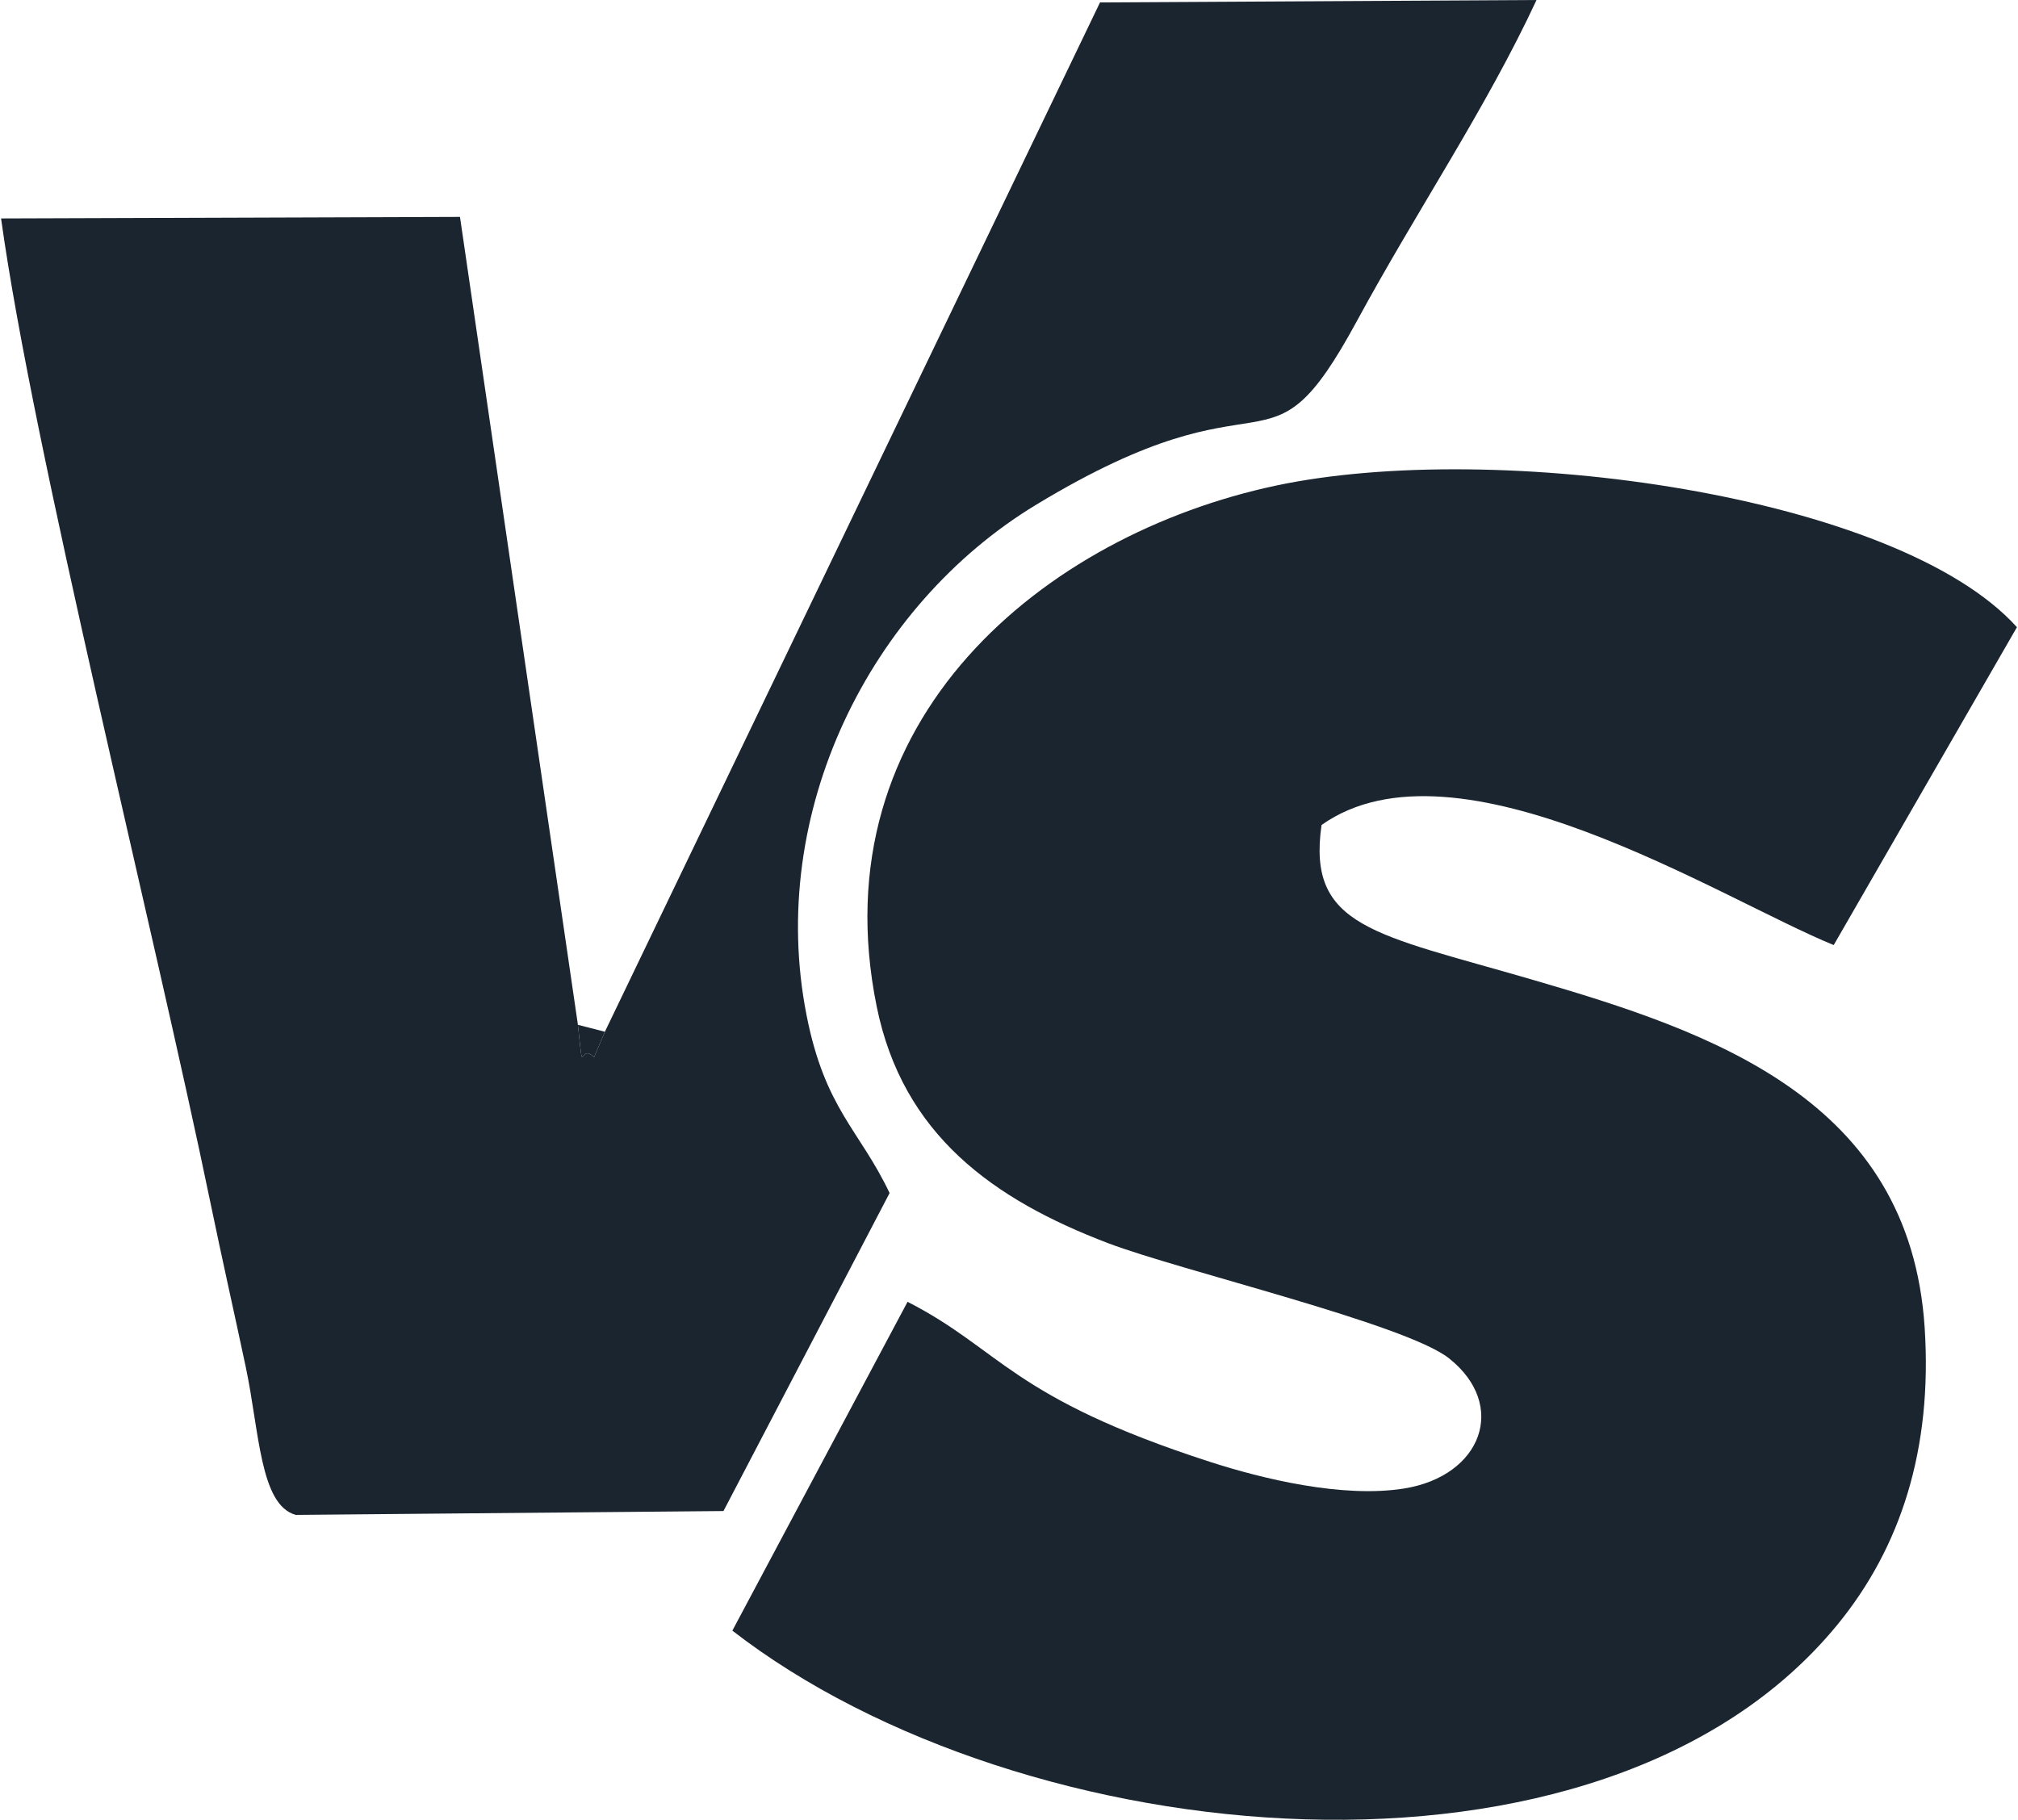 <svg xmlns="http://www.w3.org/2000/svg" xml:space="preserve" width="683" height="616" style="shape-rendering:geometricPrecision;text-rendering:geometricPrecision;image-rendering:optimizeQuality;fill-rule:evenodd;clip-rule:evenodd" viewBox="0 0 21985.6 19849.86">  <defs>    <style>.fil0{fill:#1a252f}</style>  </defs>  <g id="Camada_x0020_1">    <path class="fil0" d="M21985.6 6841.22c-1302.98-1446.05-5683.16-2054.78-8084.08-1543.86-2514.85 535.14-4988.9 2544.06-4351.5 5681.98 284.57 1400.83 1274.92 2105.21 2522.8 2580.53 785.64 299.25 3245.96 880.9 3719.16 1256.48 644.74 511.75 357.51 1284.08-490.46 1419.85-668.78 107.05-1542.87-105.15-2117.68-291.04-2176.06-703.65-2272.19-1220.88-3297.38-1745.42L7975.7 17786.45c3159.48 2448.91 9490.85 3061.67 12052.06-64.81 690.98-843.52 1037.24-1915.1 951.71-3237.82-161.36-2495.53-2322.54-3227.86-4275.18-3796.7-1720.65-501.29-2464.04-571.27-2302.69-1688.48 1479.06-1045.11 4354.85 808.27 5585.73 1309.79l1998.27-3467.21z"></path>    <path class="fil0" d="m6585.36 11254.1-118.5 279.02c-164.21-175.81-109.07 277-175.62-354.89L5005.1 2365.93 0 2382.67c351.69 2541.32 1660.95 7721.13 2287.02 10753.44 119.07 576.6 258.6 1194.87 381.09 1771.89 149.91 706.12 154.13 1507.81 545.91 1616.11l4664.82-42.13 1811.58-3468.51c-326.36-688.44-703.27-912.81-905.43-1939.17-435.47-2211.08 689.81-4467.99 2499.46-5566.15 2601.44-1578.66 2496.1-150.71 3503.22-2007.47C15446.11 2286.72 16192.61 1189.89 16746.13 0l-4760.66 26.47L6585.36 11254.1z"></path>    <path class="fil0" d="m6585.36 11254.1-294.12-75.87c66.55 631.89 11.41 179.08 175.62 354.89l118.5-279.02z"></path>  </g></svg>